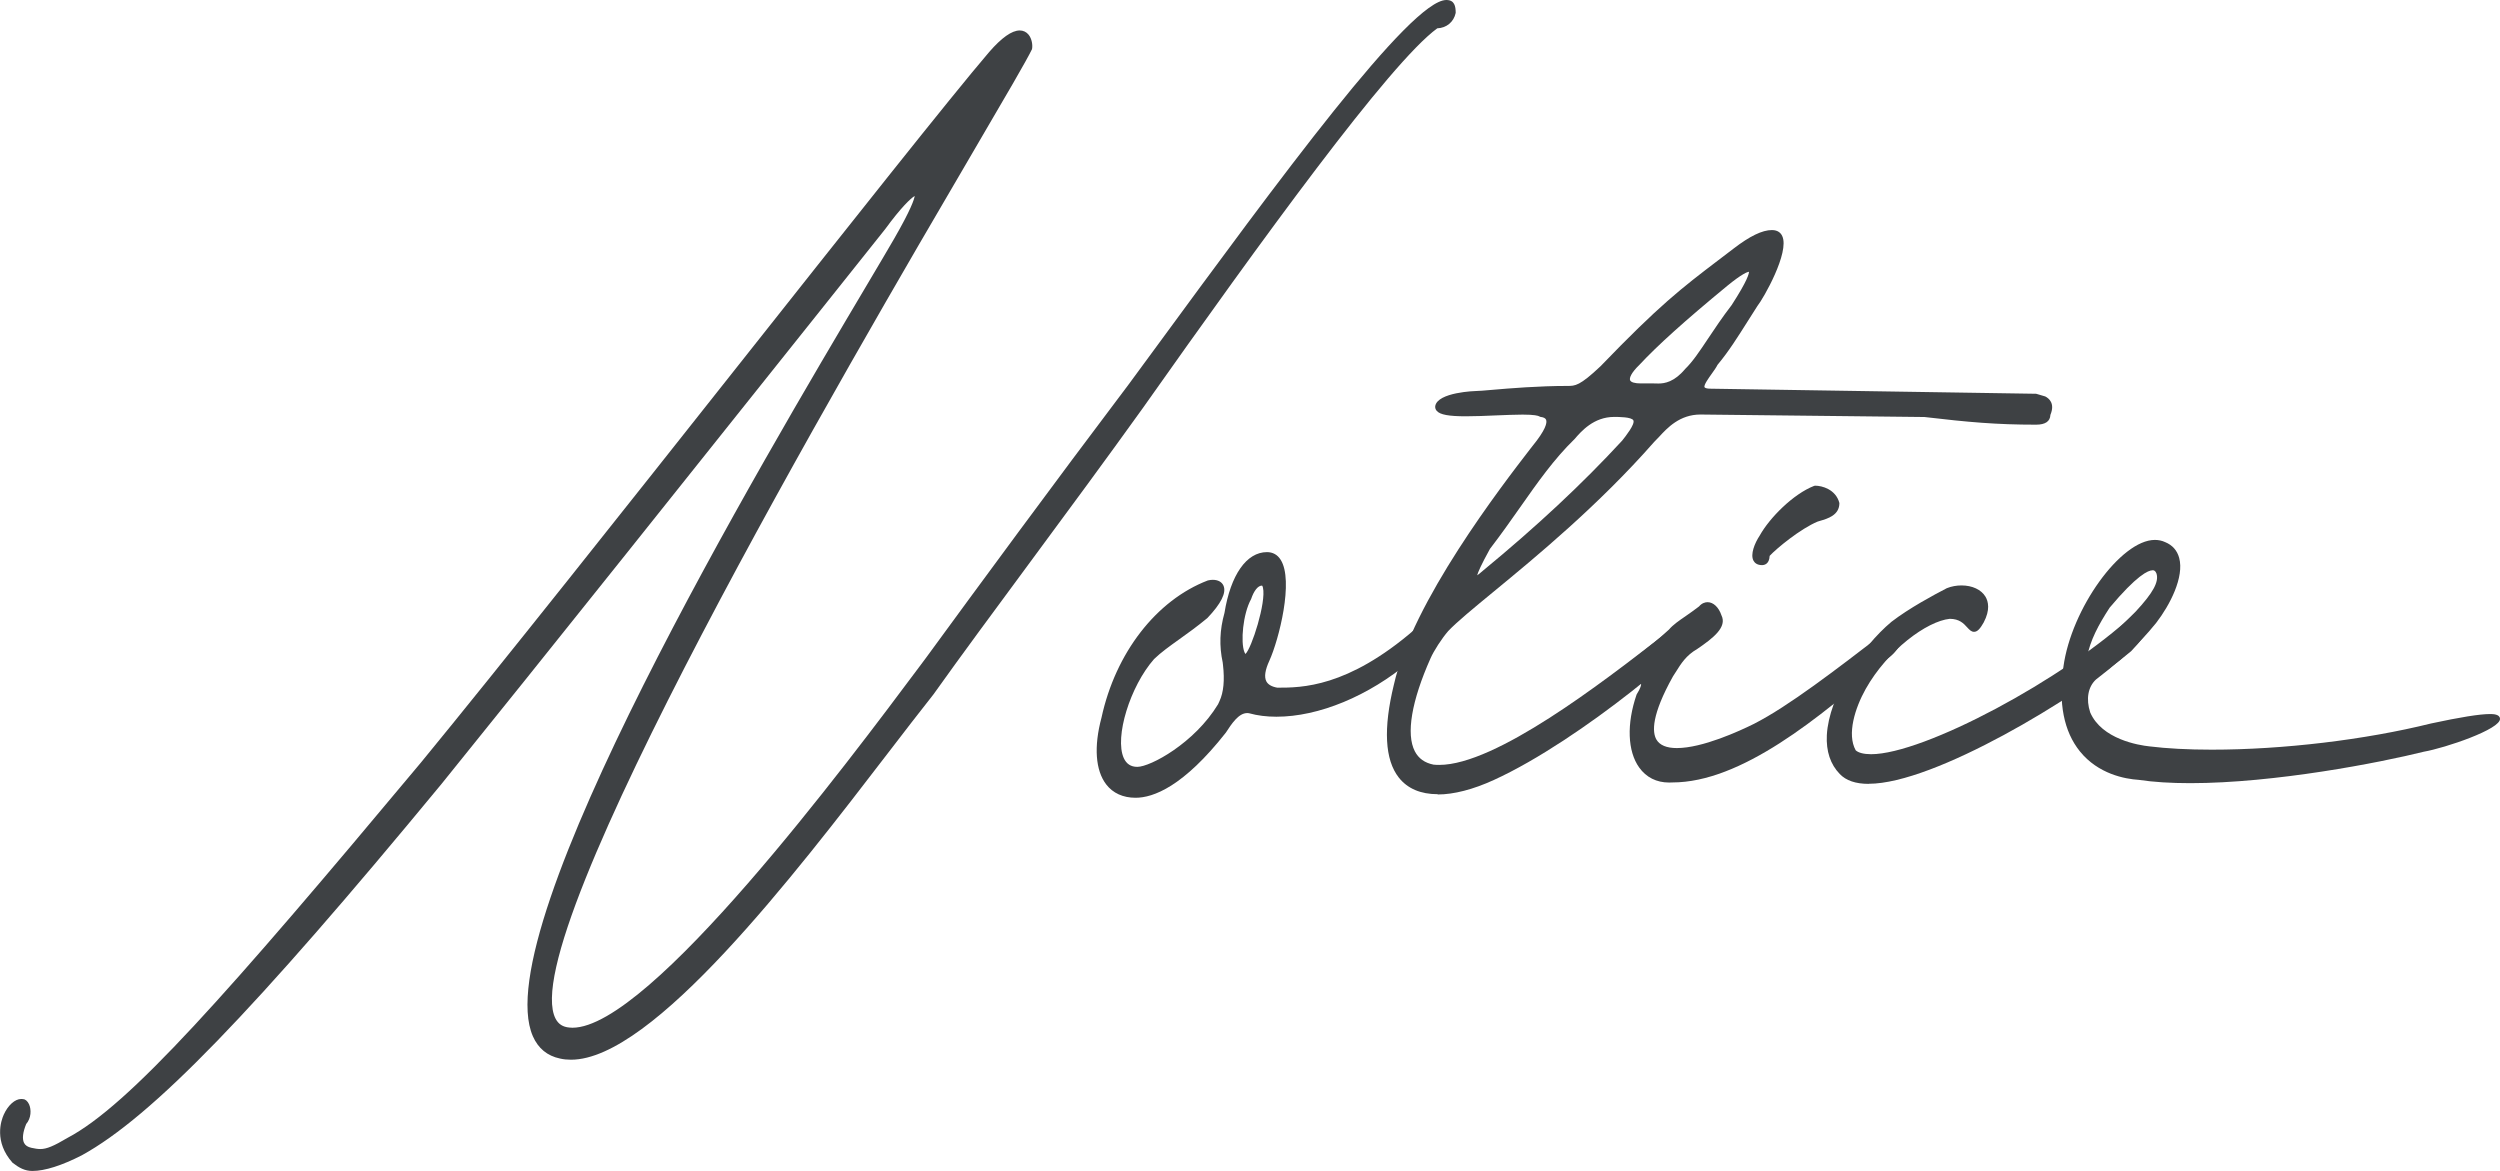 <svg id="_レイヤー_2" data-name="レイヤー 2" xmlns="http://www.w3.org/2000/svg" viewBox="0 0 280.69 131.47"><defs><style>.cls-1 {
        fill: #3e4144;
      }</style></defs><g id="_デザイン" data-name="デザイン"><g><path class="cls-1" d="M3.64,131.47c-.86,0-1.49-.35-2.23-.92-2.11-2.37-1.29-4.73-.99-5.4.47-1.05,1.26-1.76,1.96-1.76.07,0,.14,0,.21.02,0,0,0,0,.01,0,.23,0,.49.21.66.57.27.6.25,1.56-.32,2.22-.37.9-.47,1.66-.24,2.12.14.28.41.46.82.55.41.09.71.14,1.01.14.7,0,1.48-.32,3.06-1.26,6.87-3.62,17.78-15.92,39.66-42.12,8.99-10.95,23.12-28.79,35.58-44.53,12.32-15.56,23.95-30.26,28.23-35.26,1.39-1.6,2.54-2.42,3.43-2.42.4,0,.75.17,1,.48.37.46.47,1.18.38,1.62-.61,1.27-2.92,5.22-6.43,11.21-14.18,24.21-51.83,88.52-47.06,97.65.32.61.82.93,1.55.99.12.01.23.02.34.02,8.67,0,30.78-29.59,39.1-40.73l.59-.79c5.7-7.8,14.27-19.47,22.76-30.71l2.72-3.7C143.67,20.06,158.39,0,162.39,0c.92,0,1.05.7,1.05,1.45-.22,1.03-1.04,1.69-2.07,1.73-5.35,3.91-19.71,23.74-33.06,42.64-4.09,5.7-8.42,11.57-12.61,17.24-4,5.42-7.79,10.54-10.9,14.91-1.5,1.89-3.25,4.17-5.11,6.59-10.52,13.71-26.41,34.42-35.58,34.42-.43,0-.84-.04-1.23-.13-1.43-.3-2.45-1.14-3.05-2.5-5.33-12.16,25.83-64.69,37.57-84.47,1.26-2.12,2.27-3.83,2.97-5.04,1.93-3.35,2.28-4.48,2.33-4.84-.42.24-1.54,1.29-3.32,3.73-1.68,2.11-4.25,5.33-7.38,9.26-11.95,14.99-31.95,40.08-42.43,53.03-21.19,25.68-32.51,37.36-40.38,41.69-2.25,1.15-4.16,1.76-5.55,1.76Z"/><path class="cls-1" d="M127.5,89.57c-1.41,0-2.55-.52-3.3-1.5-1.21-1.58-1.4-4.24-.53-7.49,1.58-7.28,6.15-13.19,11.94-15.41.22-.05.4-.07.56-.07.58,0,1.02.24,1.2.66.34.79-.27,2.01-1.81,3.63-1.16.96-2.22,1.72-3.16,2.39-1.09.78-2.04,1.46-2.82,2.21-2.7,3.06-4.46,8.79-3.41,11.12.3.66.8.99,1.52.99,1.47,0,6.42-2.66,9.07-7.03l.16-.35q.69-1.48.39-4.08l-.03-.26c-.4-1.86-.34-3.64.2-5.57.69-4.26,2.47-6.82,4.77-6.82.65,0,1.18.29,1.53.85,1.51,2.34-.2,9.01-1.26,11.34-.48,1.04-.6,1.82-.34,2.32.19.36.6.6,1.23.71,2.71,0,7.86,0,15.42-6.53,1.62-1.24,1.98-1.51,2.25-1.51.42,0,.58.19.65.35.25.58-.52,1.56-2.35,3.53-.46.5-.9.97-1.04,1.18-4.69,3.94-10.29,6.24-15.03,6.24-1.11,0-2.13-.13-3.03-.38-.07-.02-.17-.03-.25-.03-.97,0-1.76,1.22-2.4,2.2-4.76,6.05-8.14,7.31-10.14,7.31ZM141.68,65.75c-.44,0-.9.58-1.21,1.51-.92,1.66-1.2,4.84-.75,5.96.04.1.08.17.11.21.69-.62,2.35-5.8,1.97-7.45-.02-.09-.07-.24-.12-.24Z"/><path class="cls-1" d="M161.43,89.17c-1.93,0-3.4-.63-4.38-1.87-1.57-2-1.75-5.51-.55-10.43,2.09-9.33,12.07-22.27,15.35-26.52.01-.02.08-.11.18-.23,1.53-1.87,1.69-2.66,1.56-2.99-.07-.17-.27-.28-.61-.32-.05,0-.09-.02-.13-.05-.14-.09-.59-.21-1.9-.21-.86,0-1.89.05-2.99.09-1.14.05-2.33.1-3.37.1-1.92,0-2.9-.18-3.27-.6-.14-.15-.2-.34-.18-.54.26-1.58,4.55-1.7,4.59-1.7.28,0,.91-.05,1.8-.13,1.96-.17,5.23-.44,8.46-.44.86,0,1.37,0,3.71-2.21,6.6-6.85,9.09-8.76,13.23-11.91l1.72-1.31c1.81-1.39,3.21-2.07,4.29-2.07.7,0,1.02.36,1.16.67.86,1.82-2.12,7.03-2.79,7.86-.36.55-.72,1.13-1.08,1.7-1.1,1.74-2.13,3.39-3.4,4.91-.12.26-.38.62-.65,1-.34.48-.92,1.27-.8,1.51.04.07.23.16.66.16l36.57.57,1.02.3c.39.2,1.13.75.58,2.07-.03.73-.57,1.1-1.61,1.1-4.46,0-7.59-.28-12.53-.86l-25.15-.28c-2.33,0-3.72,1.5-4.64,2.5-.21.23-.4.43-.56.58-6.26,7.13-13.33,12.95-18.01,16.8-2.31,1.9-4.14,3.41-5.11,4.43-.72.83-1.63,2.24-1.99,3.07-2.13,4.79-2.76,8.5-1.76,10.43.42.81,1.11,1.3,2.1,1.5.19.02.41.03.64.03,6.36,0,18.34-9.28,24.77-14.26,1.08-.84,2.01-1.55,2.71-2.08.47-.43,1.05-.7,1.53-.7.29,0,.53.1.67.28.1.13.21.36.13.73-.21,1.64-13.85,13.24-23.67,17.72-2.33,1.07-4.51,1.63-6.31,1.63h0ZM181.23,46.81c-2.29,0-3.69,1.61-4.44,2.48-2.31,2.25-4.16,4.88-6.11,7.66-1.06,1.51-2.16,3.07-3.39,4.67-1.01,1.82-1.34,2.62-1.44,2.97.13-.08.33-.23.63-.5,6.06-4.99,11.18-9.77,15.65-14.62.39-.49,1.46-1.84,1.26-2.27-.19-.39-1.67-.39-2.16-.39ZM196.37,30.51c-.17.02-.75.2-2.45,1.59-4.78,3.94-7.82,6.68-9.86,8.87-.92.89-1.14,1.47-1.04,1.72.09.23.53.36,1.19.36h1.49s.39.01.5.01c.7,0,1.78-.17,3-1.63.84-.81,1.6-1.95,2.56-3.39.75-1.12,1.59-2.39,2.66-3.78,1.82-2.81,1.96-3.57,1.95-3.76Z"/><path class="cls-1" d="M187.4,87.86c-1.41,0-2.57-.58-3.36-1.69-1.31-1.83-1.42-4.9-.29-8.19.46-.73.54-1.12.5-1.2-.16.02-.6.11-1.77.88-.09.16-.41.36-1.53.71-.09.04-.2.06-.31.06-.34,0-.61-.21-.7-.54-.12-.45.11-1.19,1.15-1.79,1.36-1.36,2.3-2.1,3.29-2.88.85-.67,1.72-1.36,3-2.53.47-.55,1.1-.98,1.9-1.53.44-.31.94-.65,1.48-1.07.33-.39.71-.48.96-.48.65,0,1.26.58,1.56,1.48.65,1.32-.92,2.55-2.73,3.78-1.23.71-1.8,1.62-2.4,2.58l-.32.5c-2.42,4.34-2.34,6.25-1.85,7.09.37.63,1.14.95,2.29.95,2.87,0,7.03-1.91,8.68-2.73,3.89-1.99,9.13-6.03,14.69-10.3.52-.47.98-.71,1.35-.71.33,0,.58.2.68.52.24.82-.51,2.39-1.87,3.26-7.59,6.67-16.36,13.82-24.04,13.82-.11,0-.24.01-.36.01ZM197.83,63.45c-.56,0-.83-.27-.95-.49-.39-.71.13-1.98.7-2.84,1.09-1.96,3.75-4.66,6.11-5.57.03-.01.07-.02.11-.02.76,0,2.32.41,2.72,1.95,0,1.35-1.27,1.74-2.21,2.01l-.23.07c-1.94.81-4.6,3-5.39,3.85-.04.94-.61,1.04-.86,1.04Z"/><path class="cls-1" d="M209.81,88.01c-1.46,0-2.55-.37-3.25-1.11-1.05-1.08-1.54-2.55-1.45-4.36.23-4.37,3.87-9.9,7.26-12.73,1.97-1.52,4.74-3.01,6.21-3.77.53-.21,1.09-.31,1.65-.31,1.21,0,2.21.47,2.69,1.26.32.54.55,1.48-.2,2.9-.37.65-.68,1.05-1.08,1.05-.31,0-.52-.23-.77-.5-.39-.43-.87-.96-1.96-.96-2.55.26-6.97,3.49-9.44,7.88-1.2,2.15-2.12,5.08-1.12,6.88.29.27.89.44,1.73.44,5.89,0,21.62-8.38,29.52-15.73.54-.46,1.09-.72,1.53-.72.34,0,.6.16.72.43.33.78-.58,2.36-2.57,4.45-6.22,5.26-22.1,14.89-29.46,14.89Z"/><path class="cls-1" d="M245.9,87.93c-2.17,0-4.11-.12-5.77-.37-1.57-.1-4.55-.66-6.6-3.19-1.81-2.24-2.44-5.43-1.86-9.49.88-6.53,6.45-14.26,10.27-14.26.41,0,.8.08,1.16.25.81.33,1.34.93,1.57,1.77.58,2.15-1.03,5.28-2.58,7.29-.82,1.01-2.51,3.1-6.77,6.37-.89.83-1.13,2.18-.64,3.69,1.3,3,5.42,3.68,6.65,3.81,1.92.24,4.33.37,6.99.37,7.99,0,17.2-1.1,24.62-2.94,3.24-.7,5.47-1.06,6.62-1.06.32,0,1.09,0,1.13.52.1,1.18-6.16,3.29-8.56,3.71-4.9,1.22-16.72,3.53-26.23,3.53ZM241.68,64.03c-.49,0-1.76.55-4.82,4.2-1.26,1.94-2.18,3.65-2.55,5.6,0,.04,0,.08,0,.1.06-.02.15-.06.31-.14l5.15-5.11c1.97-2.12,2.65-3.36,2.35-4.29-.12-.32-.29-.37-.45-.37Z"/></g></g></svg>